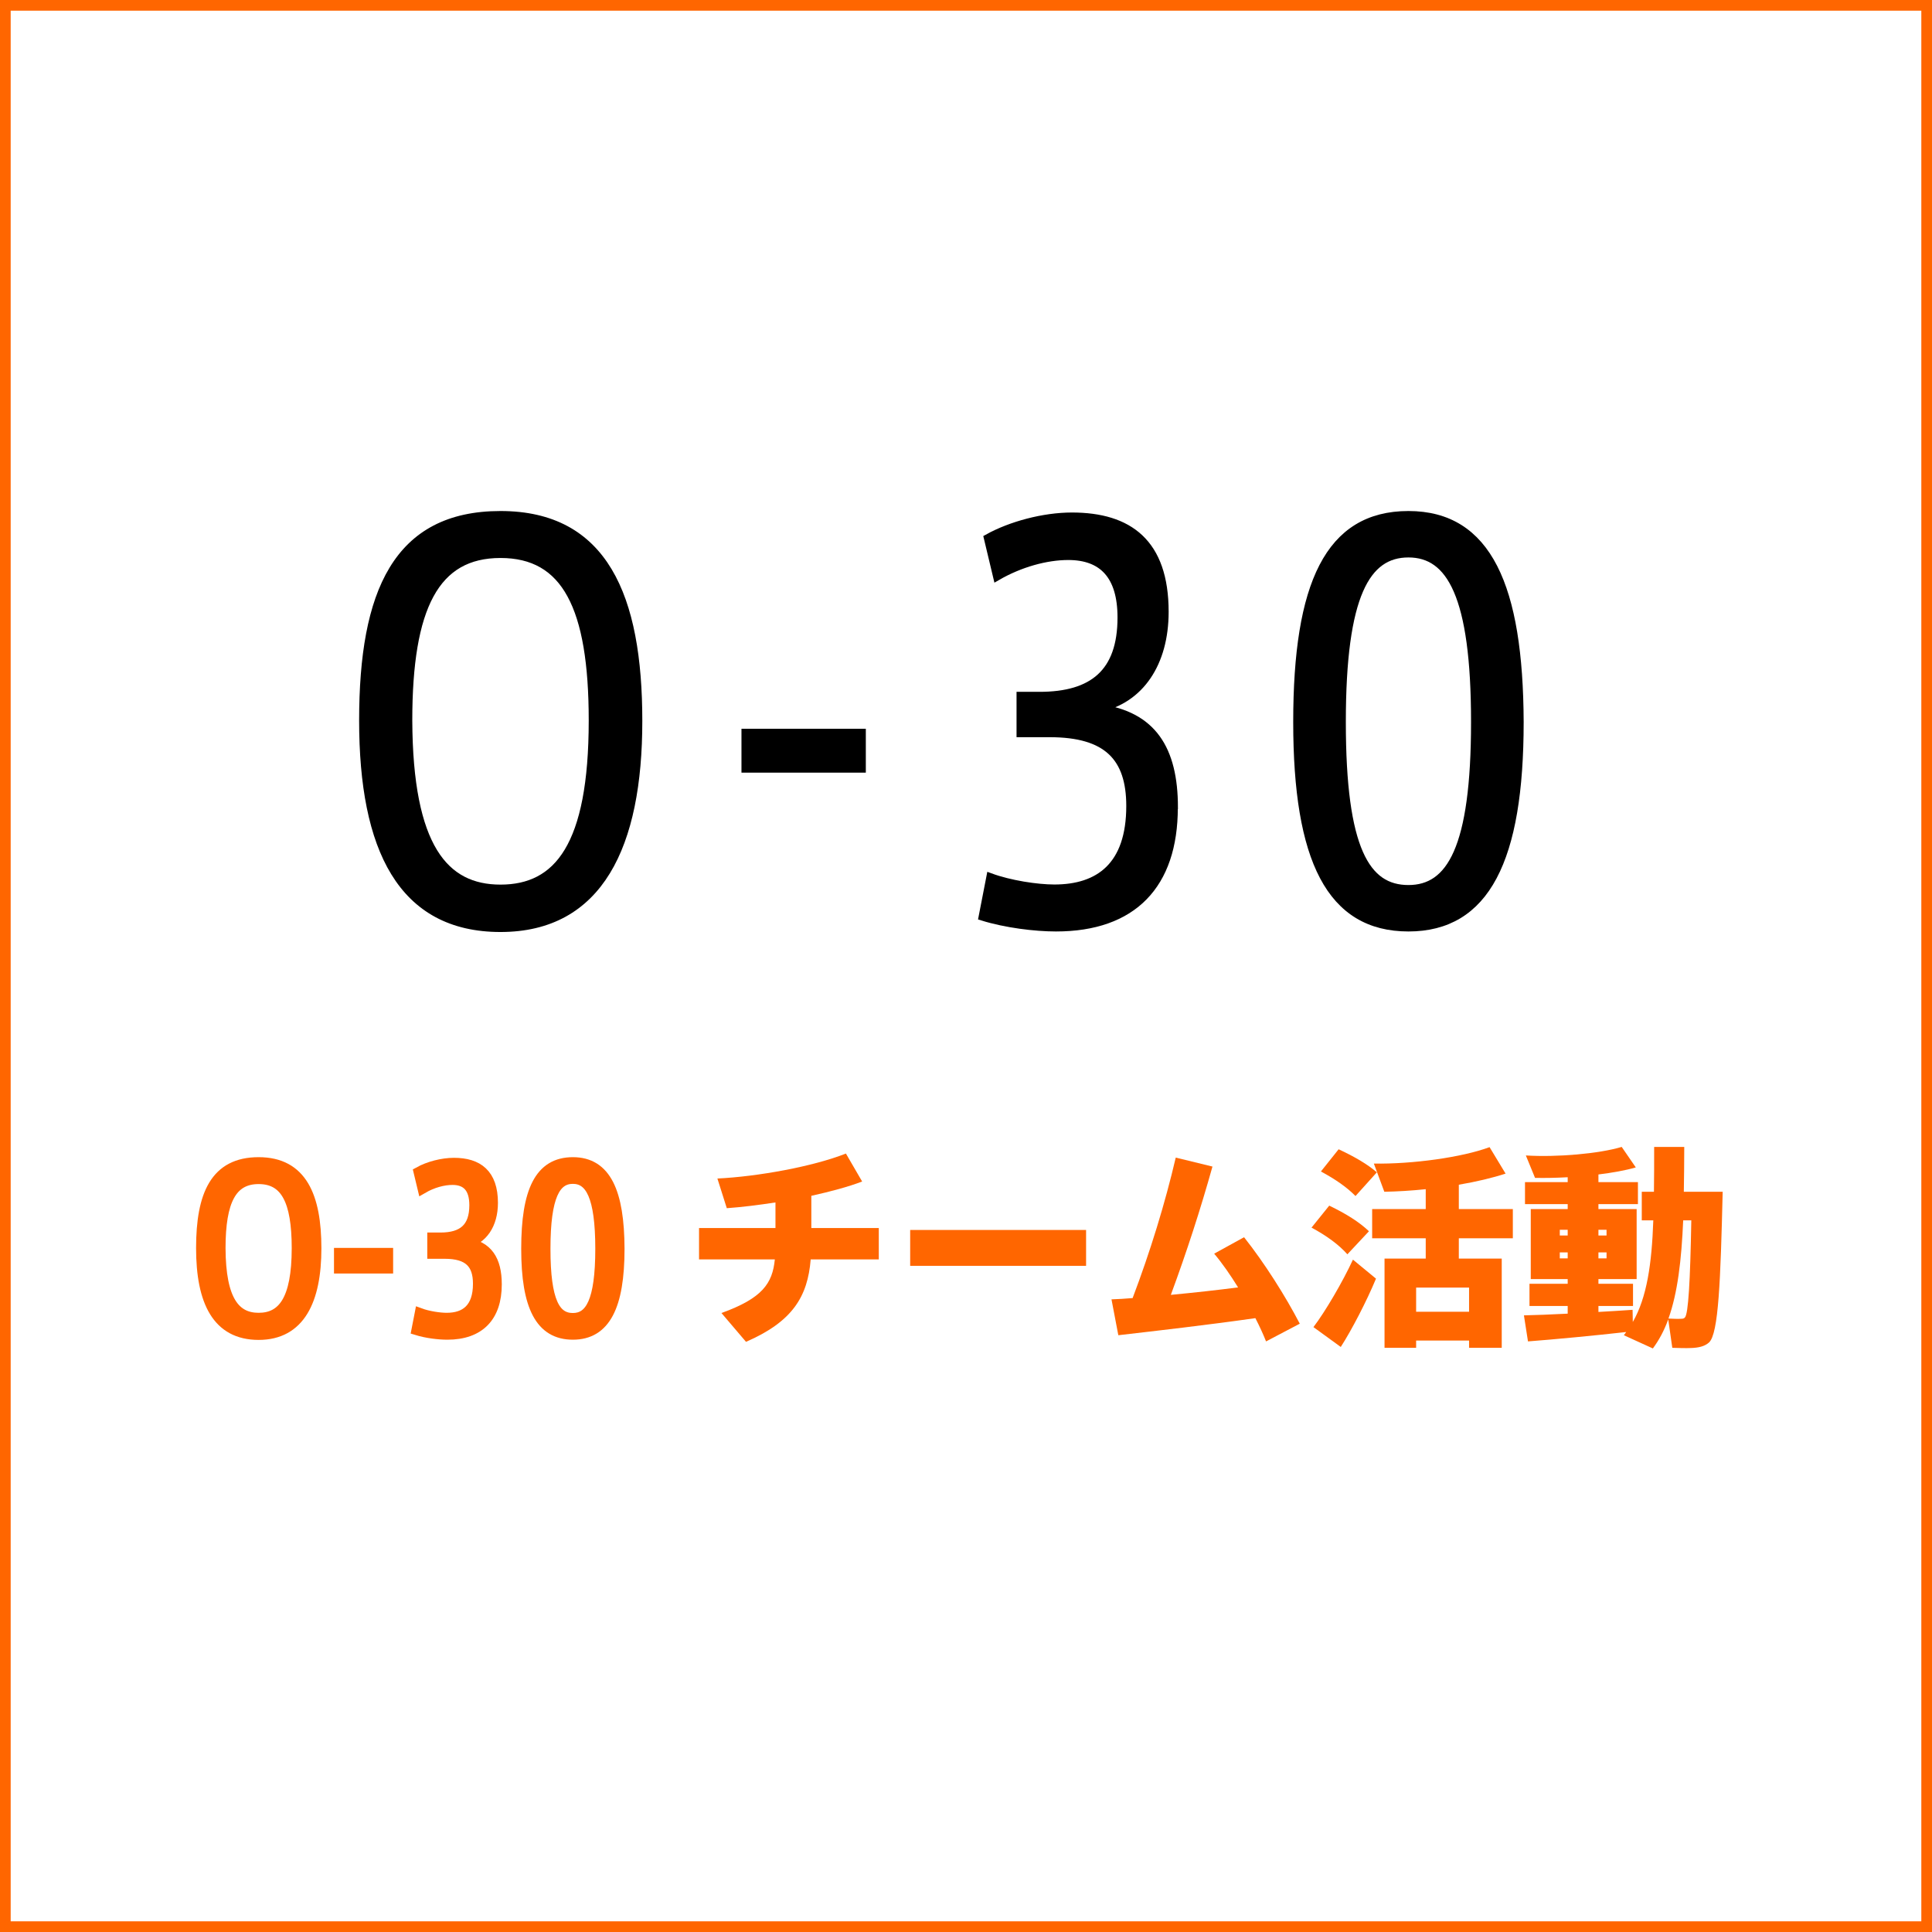 <?xml version="1.0" encoding="UTF-8"?> <svg xmlns="http://www.w3.org/2000/svg" id="_レイヤー_2" viewBox="0 0 181 181"><defs><style>.cls-1{stroke:#000;stroke-width:.75px;}.cls-1,.cls-2,.cls-3{stroke-miterlimit:10;}.cls-4,.cls-2{fill:#f60;}.cls-2,.cls-3{stroke:#f60;}.cls-3{fill:none;}</style></defs><g id="_レイヤー_1-2"><g><g><g><path class="cls-2" d="M24.23,108.91c4.04,0,5.38,3.18,5.38,8.04s-1.52,8.08-5.38,8.08-5.36-3.1-5.36-8.1,1.32-8.02,5.36-8.02Zm0,14.58c2.24,0,3.6-1.66,3.6-6.56,0-4.44-1.06-6.5-3.6-6.5s-3.6,2.06-3.6,6.5c.02,4.96,1.42,6.56,3.6,6.56Z"></path><path class="cls-2" d="M31.79,117.41h4.54v1.4h-4.54v-1.4Z"></path><path class="cls-2" d="M46.51,120.33c0,3.02-1.6,4.68-4.6,4.68-.82,0-1.96-.14-2.86-.42l.3-1.54c.76,.28,1.82,.44,2.5,.44,1.74,0,2.96-.88,2.96-3.22,0-1.9-.9-2.84-3.14-2.84h-1.14v-1.46h.74c2.08,0,3.2-.9,3.2-3.06,0-1.64-.74-2.4-2.08-2.4-.86,0-1.88,.28-2.78,.8l-.36-1.5c.9-.5,2.18-.84,3.28-.84,2.22,0,3.62,1.02,3.62,3.72,0,2-.96,3.42-2.56,3.76,2.08,.28,2.92,1.6,2.92,3.88Z"></path><path class="cls-2" d="M53.67,125.01c-3.04,0-4.34-2.64-4.34-8.02s1.24-8.08,4.34-8.08,4.32,2.8,4.34,8.08c0,5.38-1.32,8.02-4.34,8.02Zm0-1.5c1.64,0,2.6-1.58,2.6-6.52s-.96-6.58-2.6-6.58-2.6,1.6-2.6,6.58,.94,6.52,2.6,6.52Z"></path><path class="cls-4" d="M72.65,115.05v-2.4c-1.56,.24-3.14,.44-4.56,.54l-.88-2.78c3.76-.18,8.96-1.12,12.04-2.34l1.52,2.62c-1.3,.5-2.96,.94-4.76,1.34v3.02h6.32v2.94h-6.38c-.28,3.46-1.68,5.82-6.06,7.72l-2.3-2.7c3.82-1.38,4.78-2.76,5-5.02h-7.1v-2.94h7.16Z"></path><path class="cls-4" d="M101.75,115.23v3.36h-16.48v-3.36h16.48Z"></path><path class="cls-4" d="M106.11,121.61c1.66-4.38,3.04-8.88,4.04-13.16l3.44,.84c-1.12,4-2.4,7.96-3.9,12.02,2.1-.2,4.3-.44,6.3-.7-.72-1.16-1.48-2.26-2.24-3.16l2.8-1.54c1.92,2.42,3.88,5.52,5.22,8.1l-3.16,1.66c-.26-.66-.6-1.4-1-2.18-4.48,.64-9.2,1.18-12.84,1.6l-.64-3.36c.62-.02,1.28-.06,1.98-.12Z"></path><path class="cls-4" d="M126.23,117.51c-.8-.9-1.94-1.74-3.36-2.5l1.66-2.06c1.58,.76,2.82,1.54,3.72,2.4l-2.02,2.16Zm-.62,8.68l-2.56-1.86c1.1-1.44,2.74-4.24,3.7-6.32l2.16,1.78c-.86,2.08-2.28,4.82-3.3,6.4Zm1.38-14.14c-.8-.82-1.9-1.58-3.24-2.3l1.66-2.08c1.5,.7,2.7,1.4,3.58,2.16l-2,2.22Zm5.68,13.54v.68h-2.96v-8.36h3.86v-1.9h-5.02v-2.74h5.02v-1.86c-1.34,.14-2.68,.22-3.88,.24l-.98-2.64c3.6,.06,8.26-.58,10.84-1.54l1.5,2.48c-1.22,.4-2.74,.76-4.38,1.04v2.28h5.06v2.74h-5.06v1.9h4.02v8.36h-3.06v-.68h-4.96Zm4.96-2.7v-2.26h-4.96v2.26h4.96Z"></path><path class="cls-4" d="M146.87,123.07v-.72h-3.58v-2.08h3.58v-.44h-3.46v-6.56h3.46v-.46h-4v-2.06h4v-.46c-1.08,.06-2.12,.08-3.06,.06l-.86-2.1c2.92,.18,6.84-.16,8.98-.8l1.32,1.92c-.96,.28-2.2,.5-3.5,.66v.72h3.7v2.06h-3.7v.46h3.58v6.56h-3.58v.44h3.24v2.08h-3.24v.56c1.16-.06,2.28-.14,3.2-.2l.02,1.14c1.32-2.3,1.78-5.44,1.92-9.52h-1.08v-2.68h1.14c.02-1.32,.02-2.72,.02-4.2h2.82c0,1.48-.02,2.88-.04,4.2h3.64c-.2,8.26-.38,13.3-1.28,14.12-.38,.34-.92,.5-1.72,.52-.38,.02-1.22,0-1.72-.02l-.38-2.66c-.38,1.04-.86,1.94-1.44,2.72l-2.72-1.24c.08-.1,.16-.2,.22-.3-2.82,.32-6.82,.7-9.2,.88l-.38-2.44c1.04-.02,2.52-.08,4.1-.16Zm-.74-7.32h.74v-.54h-.74v.54Zm0,2.14h.74v-.56h-.74v.56Zm4.38-2.14v-.54h-.76v.54h.76Zm0,2.14v-.56h-.76v.56h.76Zm6.98,5.66c.16,0,.28-.02,.36-.12,.32-.32,.5-3.4,.6-9.1h-.76c-.16,3.72-.52,6.8-1.38,9.2,.38,.02,.92,.04,1.18,.02Z"></path></g><g><path class="cls-1" d="M46.89,48.25c9.7,0,12.91,7.63,12.91,19.3s-3.65,19.39-12.91,19.39-12.87-7.44-12.87-19.44,3.17-19.25,12.87-19.25Zm0,35c5.38,0,8.64-3.98,8.64-15.75,0-10.66-2.54-15.6-8.64-15.6s-8.64,4.94-8.64,15.6c.05,11.91,3.41,15.75,8.64,15.75Z"></path><path class="cls-1" d="M69.84,68.65h10.9v3.36h-10.9v-3.36Z"></path><path class="cls-1" d="M109.97,75.66c0,7.25-3.84,11.23-11.04,11.23-1.97,0-4.71-.34-6.87-1.01l.72-3.7c1.82,.67,4.37,1.06,6,1.06,4.18,0,7.11-2.11,7.11-7.73,0-4.56-2.16-6.82-7.54-6.82h-2.74v-3.5h1.78c4.99,0,7.68-2.16,7.68-7.34,0-3.94-1.78-5.76-4.99-5.76-2.06,0-4.51,.67-6.67,1.92l-.86-3.6c2.16-1.2,5.23-2.02,7.87-2.02,5.33,0,8.69,2.45,8.69,8.93,0,4.8-2.3,8.21-6.14,9.02,4.99,.67,7.01,3.84,7.01,9.31Z"></path><path class="cls-1" d="M131.95,86.89c-7.3,0-10.42-6.34-10.42-19.25s2.98-19.39,10.42-19.39,10.37,6.72,10.42,19.39c0,12.91-3.17,19.25-10.42,19.25Zm0-3.6c3.94,0,6.24-3.79,6.24-15.65s-2.3-15.79-6.24-15.79-6.24,3.84-6.24,15.79,2.26,15.65,6.24,15.65Z"></path></g></g><rect class="cls-3" x=".5" y=".5" width="180" height="180"></rect></g></g></svg> 